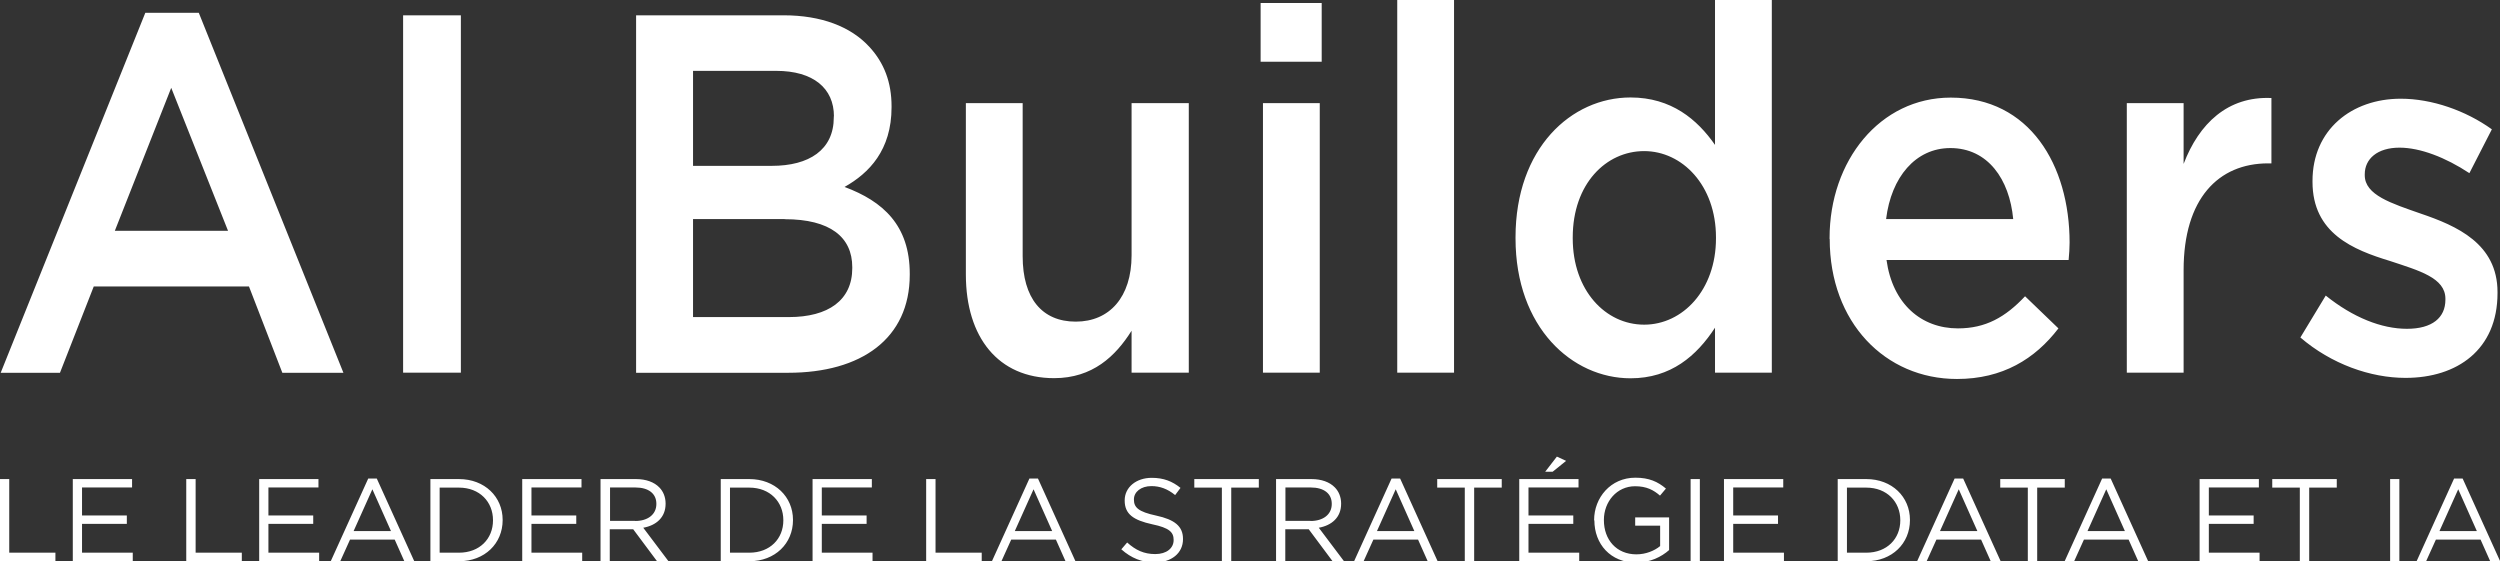 <svg xmlns="http://www.w3.org/2000/svg" id="Calque_1" data-name="Calque 1" viewBox="0 0 181.34 40.71"><rect x="0" y="0" width="181.34" height="40.71" fill="#333333" stroke="none"/><defs><style>.cls-1{fill:#fff;stroke-width:0}</style></defs><path d="M16.54 16.74 12.42 6.37 8.33 16.74h8.21Zm-6-15.81h3.88l10.49 26.11h-4.43l-2.42-6.26H6.8l-2.45 6.26H.05L10.54.93ZM29.24 1.11h4.19v25.92h-4.19zM56.91 15.89h-6.64V23h6.95c2.86 0 4.6-1.22 4.6-3.55v-.07c0-2.18-1.6-3.48-4.9-3.48m3.57-7.46c0-2.04-1.5-3.3-4.19-3.3h-6.03v6.89h5.72c2.69 0 4.49-1.15 4.49-3.52v-.07ZM46.15 1.11h10.69c2.72 0 4.87.81 6.23 2.3 1.06 1.15 1.6 2.56 1.6 4.3v.07c0 3.11-1.63 4.78-3.41 5.78 2.79 1.04 4.73 2.78 4.73 6.3v.07c0 4.63-3.51 7.11-8.82 7.11H46.14V1.11ZM70.06 19.92V7.48h4.12v11.11c0 3.04 1.4 4.74 3.85 4.74s4.05-1.78 4.05-4.81V7.48h4.15v19.55h-4.15v-3.04c-1.16 1.85-2.83 3.44-5.62 3.44-4.05 0-6.4-2.96-6.4-7.52M91.61 7.48h4.12v19.55h-4.12V7.48ZM91.44.22h4.43v4.26h-4.43V.22ZM101.35 0h4.12v27.03h-4.12zM124.47 17.29v-.07c0-3.78-2.45-6.26-5.21-6.26s-5.18 2.37-5.18 6.26v.07c0 3.78 2.38 6.26 5.18 6.26s5.21-2.52 5.21-6.26m-14.54 0v-.07c0-6.48 4.05-10.15 8.34-10.15 2.96 0 4.84 1.59 6.13 3.44V0h4.12v27.03h-4.12v-3.26c-1.33 2.04-3.2 3.67-6.13 3.67-4.22 0-8.34-3.67-8.34-10.15M146.03 15.89c-.27-2.89-1.84-5.15-4.56-5.15-2.52 0-4.29 2.11-4.66 5.15h9.23Zm-13.32 1.44v-.07c0-5.59 3.64-10.18 8.79-10.18 5.72 0 8.62 4.89 8.62 10.52 0 .41-.03.81-.07 1.26h-13.21c.44 3.18 2.52 4.96 5.18 4.96 2.01 0 3.44-.81 4.87-2.33l2.42 2.33c-1.7 2.22-4.05 3.67-7.36 3.67-5.21 0-9.23-4.11-9.23-10.15M154.27 7.48h4.12v4.41c1.12-2.93 3.2-4.92 6.37-4.78v4.74h-.24c-3.61 0-6.13 2.56-6.13 7.74v7.44h-4.12V7.48ZM166.86 24.48l1.84-3.04c1.98 1.59 4.05 2.41 5.89 2.41s2.79-.81 2.79-2.11v-.07c0-1.52-1.91-2.04-4.02-2.74-2.66-.81-5.62-2-5.62-5.74v-.07c0-3.7 2.83-5.96 6.4-5.96 2.25 0 4.7.85 6.61 2.22l-1.63 3.18c-1.74-1.15-3.58-1.85-5.07-1.85-1.6 0-2.52.81-2.52 1.93v.07c0 1.44 1.94 2.04 4.05 2.78 2.62.89 5.58 2.18 5.58 5.7v.07c0 4.11-2.93 6.15-6.67 6.15-2.55 0-5.38-1-7.63-2.93M0 34.75h.67v5.34h3.35v.62H0v-5.96ZM5.27 34.75h4.31v.61H5.95v2.03H9.2V38H5.95v2.09h3.68v.61H5.28v-5.96ZM13.52 34.75h.67v5.34h3.35v.62h-4.03v-5.96ZM18.79 34.75h4.31v.61h-3.63v2.03h3.25V38h-3.25v2.09h3.68v.61H18.8v-5.96ZM26.7 34.71h.63l2.72 6h-.72l-.7-1.57h-3.24l-.71 1.57h-.69l2.72-6Zm1.66 3.81-1.35-3.03-1.36 3.03h2.72ZM31.22 34.75h2.07c1.87 0 3.17 1.29 3.17 2.96v.02c0 1.68-1.29 2.98-3.17 2.98h-2.07v-5.96Zm.67.62v4.72h1.4c1.51 0 2.47-1.02 2.47-2.34v-.02c0-1.32-.96-2.36-2.47-2.36h-1.4ZM37.87 34.75h4.31v.61h-3.63v2.03h3.25V38h-3.25v2.09h3.68v.61h-4.35v-5.96ZM43.57 34.75h2.56c.73 0 1.32.22 1.69.6.29.29.46.71.46 1.17v.02c0 .99-.68 1.57-1.62 1.74l1.83 2.43h-.83l-1.73-2.32h-1.7v2.32h-.67v-5.96Zm2.51 3.04c.89 0 1.53-.46 1.53-1.23v-.02c0-.73-.56-1.18-1.52-1.18h-1.84v2.42h1.83ZM52.28 34.75h2.07c1.87 0 3.17 1.29 3.17 2.96v.02c0 1.68-1.29 2.98-3.17 2.98h-2.07v-5.96Zm.67.62v4.72h1.4c1.51 0 2.47-1.02 2.47-2.34v-.02c0-1.32-.96-2.36-2.47-2.36h-1.4ZM58.93 34.75h4.31v.61h-3.63v2.03h3.25V38h-3.25v2.09h3.68v.61h-4.35v-5.96ZM67.19 34.75h.67v5.34h3.35v.62h-4.03v-5.96ZM74.66 34.71h.63l2.72 6h-.72l-.7-1.57h-3.24l-.71 1.57h-.69l2.72-6Zm1.66 3.81-1.35-3.03-1.36 3.03h2.72ZM81.34 39.84l.42-.49c.62.56 1.22.84 2.04.84s1.33-.43 1.33-1.01v-.02c0-.55-.3-.87-1.55-1.13-1.37-.3-2-.74-2-1.72v-.02c0-.94.83-1.63 1.96-1.63.87 0 1.49.25 2.09.73l-.39.52c-.55-.45-1.11-.65-1.72-.65-.77 0-1.27.43-1.27.96v.02c0 .56.31.88 1.62 1.16 1.33.29 1.94.77 1.94 1.69v.02c0 1.02-.85 1.69-2.04 1.69-.94 0-1.72-.32-2.43-.95ZM88.63 35.37h-2v-.62h4.68v.62h-2v5.34h-.68v-5.34ZM92.57 34.75h2.56c.73 0 1.32.22 1.69.6.29.29.46.71.46 1.17v.02c0 .99-.68 1.57-1.62 1.74l1.83 2.43h-.83l-1.73-2.32h-1.7v2.32h-.67v-5.96Zm2.5 3.04c.89 0 1.53-.46 1.53-1.23v-.02c0-.73-.56-1.18-1.52-1.18h-1.84v2.42h1.83ZM100.93 34.71h.63l2.72 6h-.72l-.7-1.57h-3.24l-.71 1.57h-.69l2.72-6Zm1.66 3.81-1.35-3.03-1.36 3.03h2.72ZM106.25 35.37h-2v-.62h4.68v.62h-2v5.34h-.68v-5.34ZM110.19 34.75h4.31v.61h-3.63v2.03h3.25V38h-3.25v2.09h3.68v.61h-4.35v-5.96Zm2.74-1.63.67.31-.98.79h-.54l.85-1.1ZM115.63 37.75v-.02c0-1.63 1.2-3.08 2.99-3.08 1 0 1.63.29 2.22.79l-.43.51c-.46-.4-.97-.68-1.81-.68-1.32 0-2.26 1.12-2.26 2.44v.02c0 1.42.91 2.48 2.36 2.48.68 0 1.31-.26 1.72-.6v-1.48h-1.81v-.6h2.46v2.37c-.55.49-1.39.91-2.39.91-1.87 0-3.03-1.36-3.03-3.06ZM122.63 34.75h.67v5.96h-.67v-5.96ZM125.04 34.75h4.31v.61h-3.63v2.03h3.25V38h-3.25v2.09h3.68v.61h-4.35v-5.96ZM133.3 34.75h2.07c1.87 0 3.17 1.29 3.17 2.96v.02c0 1.68-1.29 2.98-3.17 2.98h-2.07v-5.96Zm.67.62v4.72h1.4c1.51 0 2.47-1.02 2.47-2.34v-.02c0-1.32-.96-2.36-2.47-2.36h-1.4ZM141.77 34.71h.63l2.72 6h-.72l-.7-1.57h-3.24l-.71 1.57h-.69l2.72-6Zm1.66 3.81-1.35-3.03-1.36 3.03h2.72ZM147.09 35.37h-2v-.62h4.68v.62h-2v5.34h-.68v-5.34ZM152.47 34.71h.63l2.72 6h-.72l-.7-1.57h-3.24l-.71 1.57h-.69l2.72-6Zm1.66 3.81-1.35-3.03-1.36 3.03h2.72ZM159.54 34.75h4.31v.61h-3.63v2.03h3.25V38h-3.25v2.09h3.68v.61h-4.35v-5.96ZM166.82 35.37h-2v-.62h4.68v.62h-2v5.34h-.68v-5.34ZM173.37 34.75h.67v5.96h-.67v-5.96ZM178 34.71h.63l2.72 6h-.72l-.7-1.57h-3.24l-.71 1.57h-.69l2.72-6Zm1.66 3.81-1.35-3.03-1.36 3.03h2.72Z" class="cls-1"/></svg>
